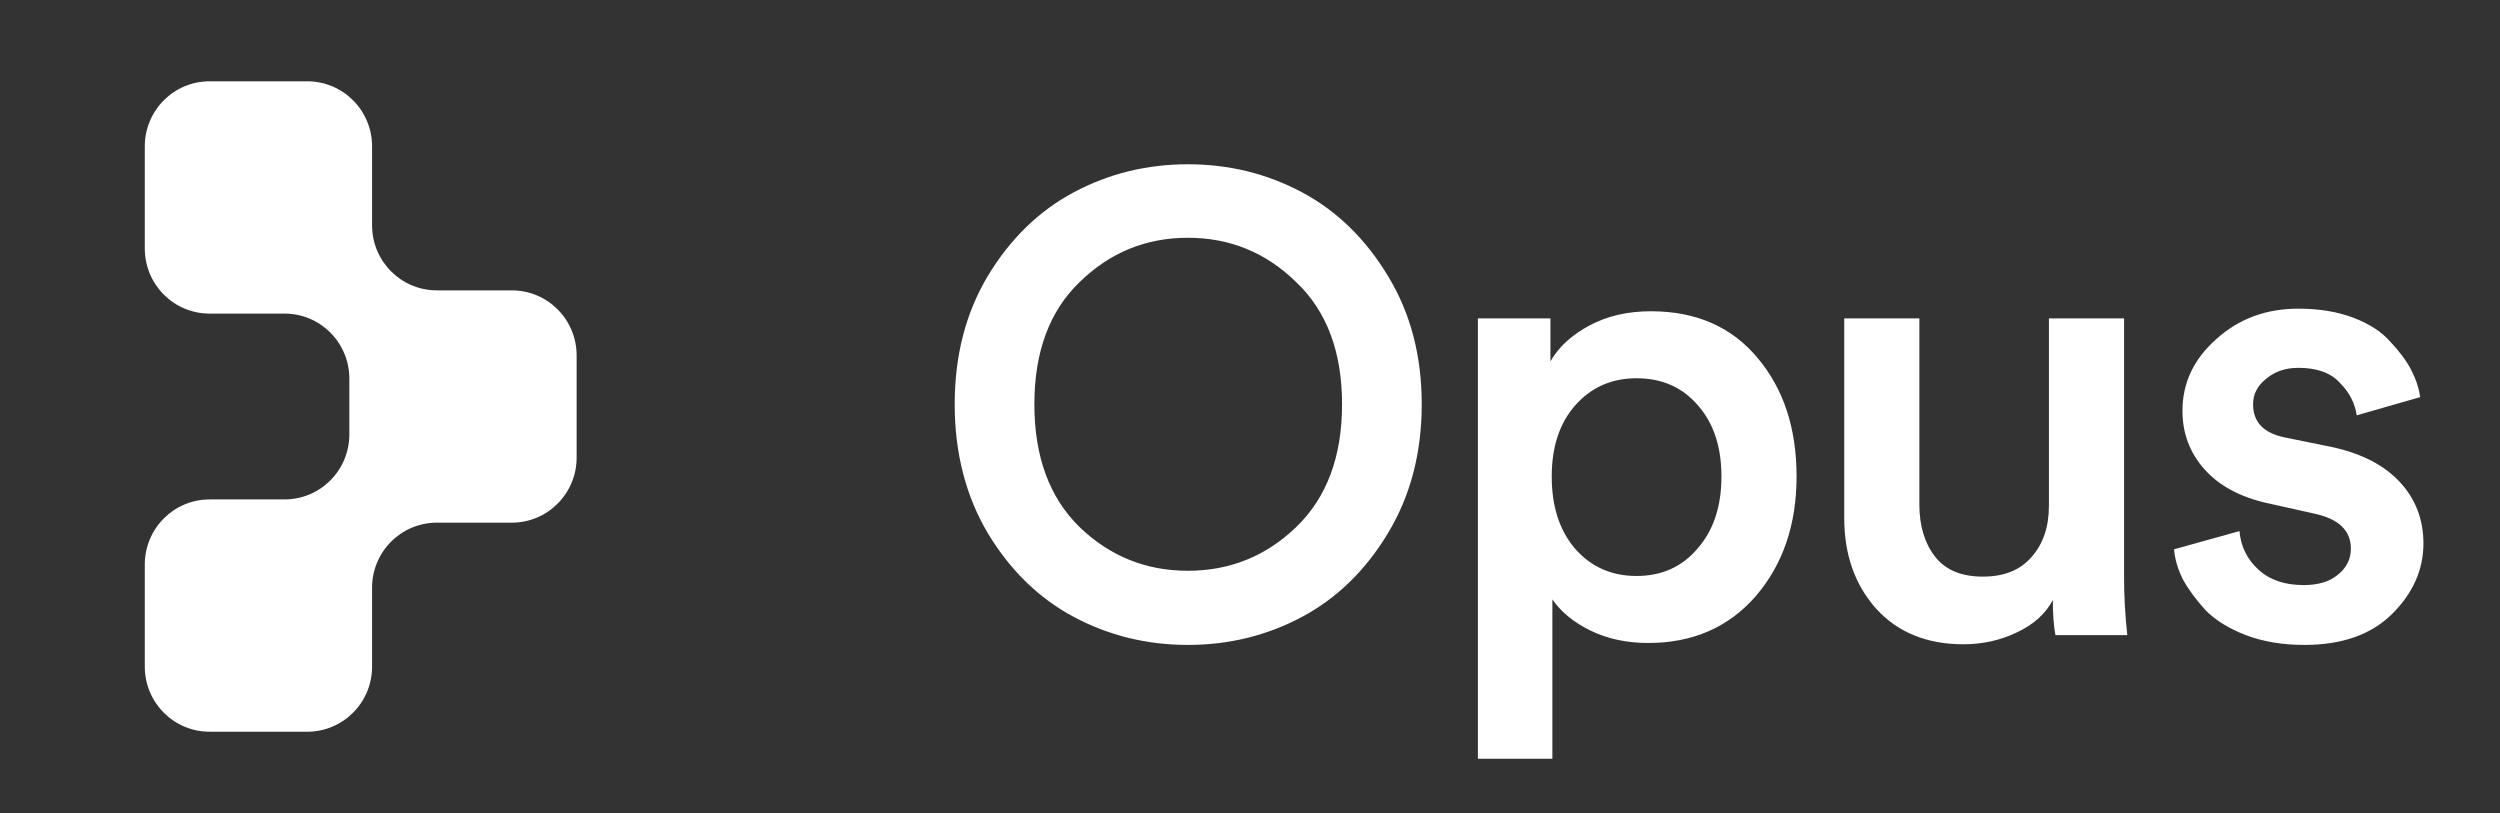 <svg width="123" height="40" viewBox="0 0 123 40" fill="none" xmlns="http://www.w3.org/2000/svg">
<rect x="0" y="0" width="123" height="40" fill="#333333" stroke="none"/>
<path d="M7.124 7.2C7.124 5.433 8.551 4 10.311 4H15.119C16.879 4 18.306 5.433 18.306 7.2V11.086C18.306 12.853 19.733 14.286 21.493 14.286H25.183C26.943 14.286 28.37 15.719 28.37 17.486V22.515C28.37 24.282 26.943 25.715 25.183 25.715H21.493C19.733 25.715 18.306 27.147 18.306 28.915V32.8C18.306 34.568 16.879 36 15.119 36H10.311C8.551 36 7.124 34.568 7.124 32.8V27.772C7.124 26.004 8.551 24.572 10.311 24.572H14.001C15.761 24.572 17.188 23.139 17.188 21.372V18.629C17.188 16.861 15.761 15.429 14.001 15.429H10.311C8.551 15.429 7.124 13.996 7.124 12.229V7.2Z" fill="white"/>
<path d="M53.122 13.874C51.635 15.303 50.891 17.309 50.891 19.89C50.891 22.471 51.635 24.487 53.122 25.938C54.609 27.367 56.383 28.082 58.444 28.082C60.505 28.082 62.279 27.367 63.766 25.938C65.275 24.487 66.029 22.471 66.029 19.89C66.029 17.309 65.275 15.303 63.766 13.874C62.279 12.423 60.505 11.698 58.444 11.698C56.383 11.698 54.609 12.423 53.122 13.874ZM48.596 26.226C47.513 24.391 46.971 22.279 46.971 19.89C46.971 17.501 47.513 15.399 48.596 13.586C49.701 11.751 51.114 10.375 52.835 9.458C54.556 8.541 56.426 8.082 58.444 8.082C60.463 8.082 62.332 8.541 64.053 9.458C65.774 10.375 67.187 11.751 68.292 13.586C69.397 15.399 69.949 17.501 69.949 19.89C69.949 22.279 69.397 24.391 68.292 26.226C67.187 28.061 65.774 29.437 64.053 30.354C62.332 31.271 60.463 31.73 58.444 31.73C56.426 31.73 54.556 31.271 52.835 30.354C51.114 29.437 49.701 28.061 48.596 26.226ZM76.377 37.33H72.712V15.666H76.281V17.778C76.685 17.074 77.322 16.487 78.193 16.018C79.064 15.549 80.073 15.314 81.221 15.314C83.452 15.314 85.204 16.082 86.479 17.618C87.754 19.133 88.391 21.074 88.391 23.442C88.391 25.81 87.722 27.773 86.384 29.33C85.045 30.866 83.282 31.634 81.093 31.634C80.031 31.634 79.086 31.431 78.257 31.026C77.428 30.621 76.802 30.109 76.377 29.49V37.33ZM84.695 23.442C84.695 21.991 84.312 20.829 83.547 19.954C82.782 19.058 81.773 18.61 80.52 18.61C79.287 18.61 78.278 19.058 77.492 19.954C76.727 20.829 76.345 21.991 76.345 23.442C76.345 24.914 76.727 26.098 77.492 26.994C78.278 27.89 79.287 28.338 80.52 28.338C81.752 28.338 82.751 27.89 83.515 26.994C84.302 26.098 84.695 24.914 84.695 23.442ZM100.999 29.522C100.637 30.205 100.042 30.738 99.214 31.122C98.406 31.506 97.535 31.698 96.6 31.698C94.795 31.698 93.361 31.111 92.298 29.938C91.257 28.765 90.737 27.282 90.737 25.49V15.666H94.433V24.818C94.433 25.863 94.688 26.717 95.198 27.378C95.708 28.039 96.494 28.37 97.557 28.37C98.598 28.37 99.394 28.05 99.947 27.41C100.52 26.77 100.807 25.927 100.807 24.882V15.666H104.504V28.402C104.504 29.341 104.557 30.29 104.664 31.25H101.126C101.041 30.781 100.999 30.205 100.999 29.522ZM106.963 27.026L110.182 26.13C110.245 26.877 110.553 27.506 111.106 28.018C111.658 28.53 112.402 28.786 113.337 28.786C114.059 28.786 114.622 28.615 115.026 28.274C115.451 27.933 115.663 27.506 115.663 26.994C115.663 26.098 115.058 25.522 113.847 25.266L111.552 24.754C110.214 24.455 109.183 23.901 108.461 23.09C107.738 22.279 107.377 21.319 107.377 20.21C107.377 18.845 107.929 17.671 109.034 16.69C110.139 15.687 111.488 15.186 113.082 15.186C114.102 15.186 115.004 15.335 115.791 15.634C116.577 15.933 117.182 16.327 117.607 16.818C118.053 17.287 118.393 17.746 118.627 18.194C118.861 18.642 119.009 19.09 119.073 19.538L115.95 20.434C115.865 19.837 115.589 19.303 115.121 18.834C114.675 18.343 113.995 18.098 113.082 18.098C112.444 18.098 111.913 18.279 111.488 18.642C111.063 18.983 110.851 19.399 110.851 19.89C110.851 20.765 111.371 21.309 112.412 21.522L114.771 22.002C116.216 22.322 117.32 22.898 118.085 23.73C118.85 24.562 119.233 25.565 119.233 26.738C119.233 28.039 118.712 29.202 117.671 30.226C116.651 31.229 115.217 31.73 113.369 31.73C112.306 31.73 111.35 31.57 110.5 31.25C109.672 30.93 109.013 30.525 108.524 30.034C108.057 29.522 107.685 29.021 107.409 28.53C107.154 28.018 107.005 27.517 106.963 27.026Z" fill="white"/>
</svg>
